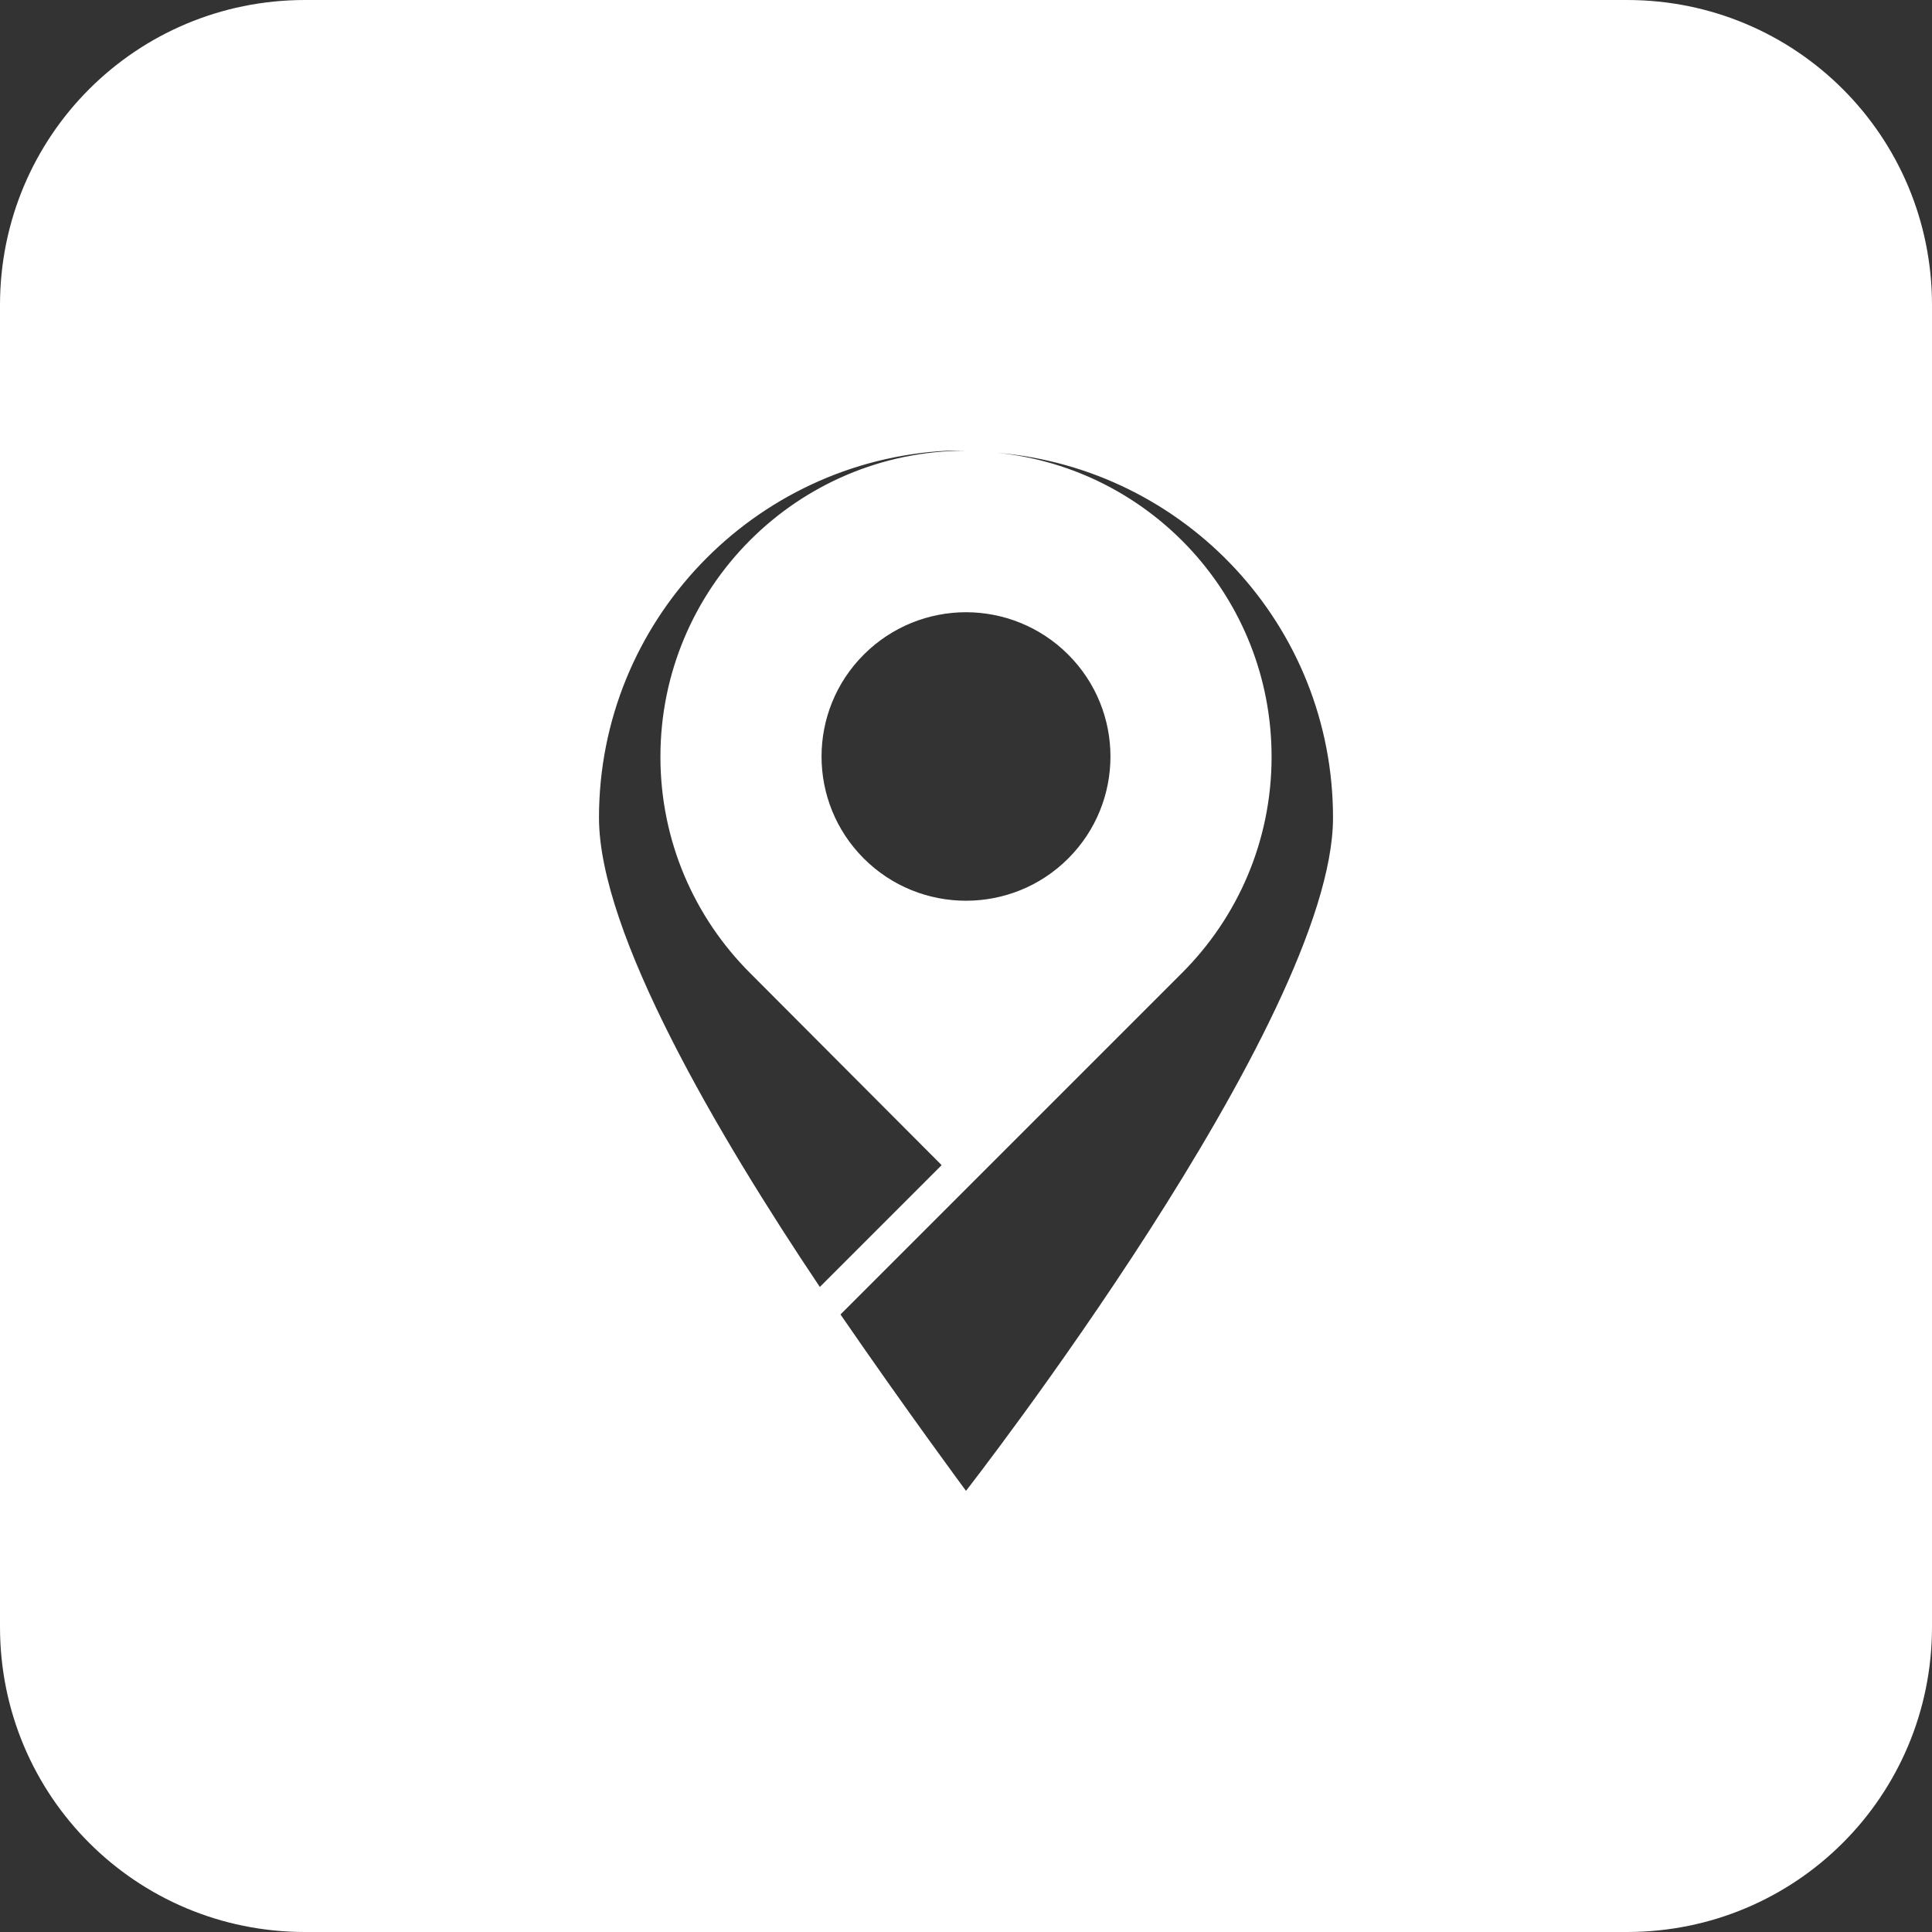 <?xml version="1.0" standalone="no"?>
<!DOCTYPE svg PUBLIC "-//W3C//DTD SVG 1.1//EN" "http://www.w3.org/Graphics/SVG/1.1/DTD/svg11.dtd">
<svg width="114px" height="114px" version="1.1" xmlns="http://www.w3.org/2000/svg" xmlns:xlink="http://www.w3.org/1999/xlink" xml:space="preserve" style="fill-rule:evenodd;clip-rule:evenodd;stroke-linejoin:round;stroke-miterlimit:1.414;">
    <rect width="100%" height="100%" fill="#333333" stroke="none"/>
    <g id="svg9725">
        <g id="Layer 1">
            <path id="path9703" d="M18,0C8.028,0 0,8.028 0,18L0,96C0,105.972 8.028,114 18,114L96,114C105.972,114 114,105.972 114,96L114,18C114,8.028 105.972,5.68434e-14 96,5.68434e-14ZM55.906,26.594C56.275,26.576 56.626,26.594 57,26.594C47.036,26.594 38.969,34.692 38.969,44.656C38.969,49.638 40.985,54.141 44.25,57.406L55.562,68.75L48.375,75.938C42.339,66.938 35.344,55.044 35.344,48.25C35.344,36.666 44.467,27.174 55.906,26.594ZM58.844,26.719C69.941,27.652 78.656,36.912 78.656,48.25C78.656,60.207 57,87.969 57,87.969C57,87.969 53.54,83.297 49.594,77.562L57,70.156L57.562,69.594L69.75,57.406C73.015,54.141 75.031,49.639 75.031,44.656C75.031,35.315 67.942,27.643 58.844,26.719ZM57,36.125C59.178,36.125 61.369,36.963 63.031,38.625C66.355,41.949 66.355,47.332 63.031,50.656C59.707,53.98 54.293,53.98 50.969,50.656C47.645,47.332 47.645,41.949 50.969,38.625C52.631,36.963 54.822,36.125 57,36.125Z" style="fill:white;fill-rule:nonzero;"/>
        </g>
    </g>
</svg>
